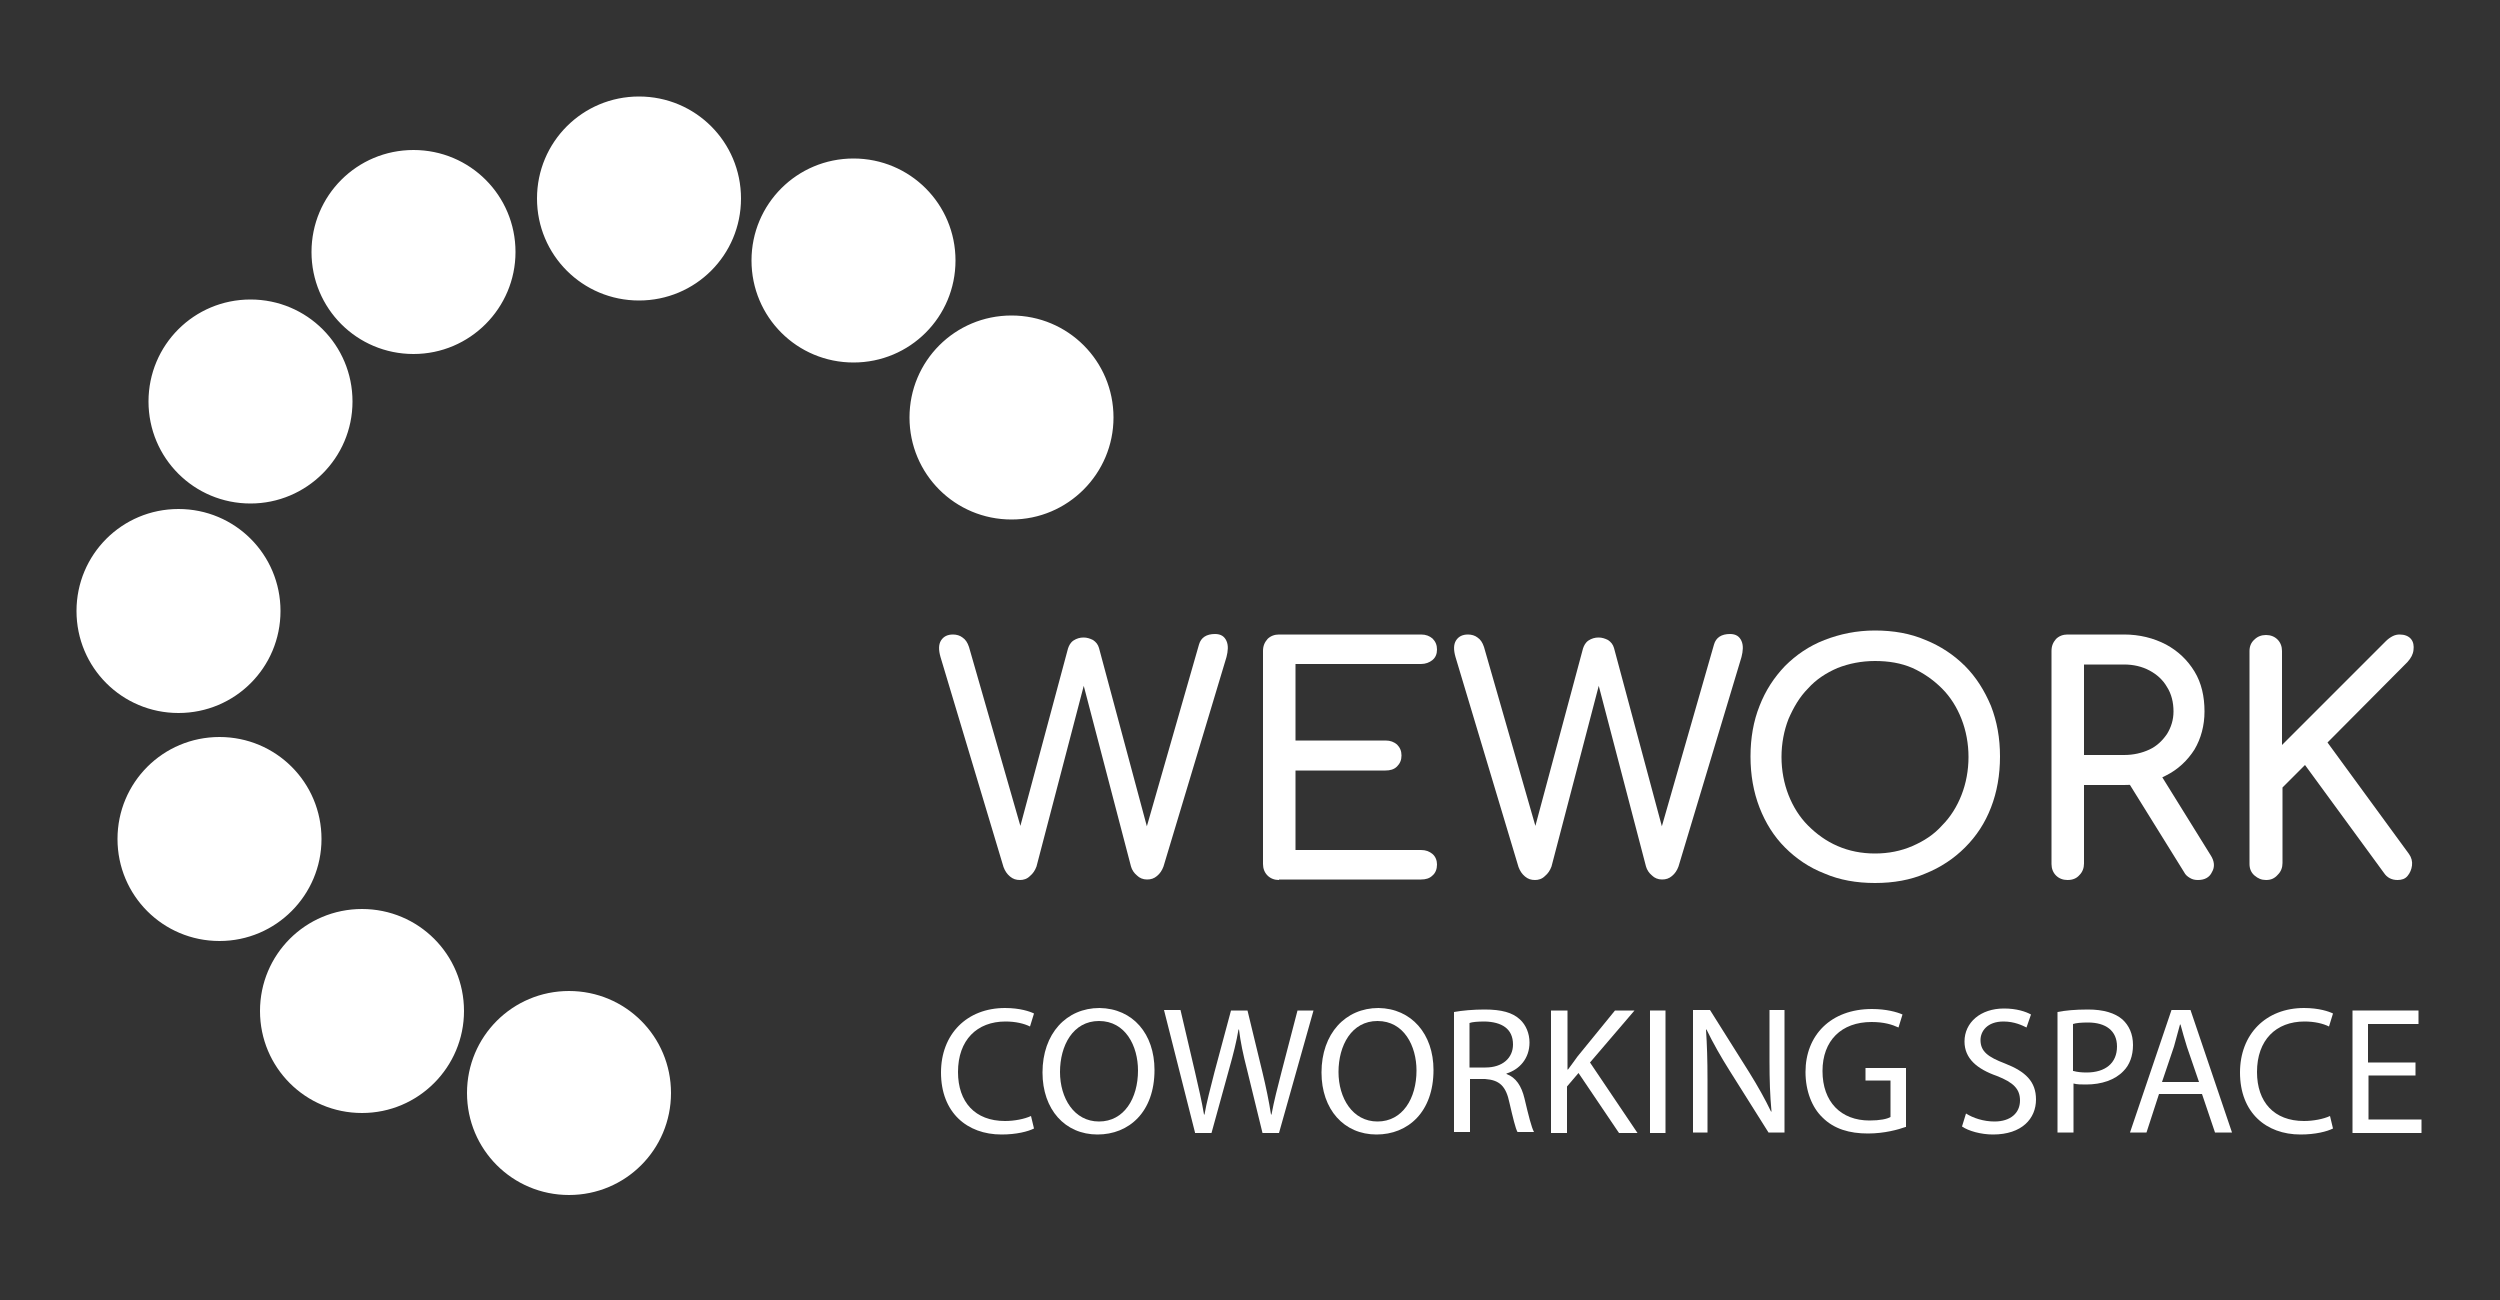 <svg xmlns="http://www.w3.org/2000/svg" xmlns:xlink="http://www.w3.org/1999/xlink" id="OBJECTS" x="0px" y="0px" viewBox="0 0 500 260" style="enable-background:new 0 0 500 260;" xml:space="preserve"><rect x="0" y="0" width="500" height="260" fill="#333333" stroke="none"/><style type="text/css">	.st0{fill:#FFFFFF;}</style><g>	<g>		<g>			<path class="st0" d="M204,176c-0.8,0-1.4-0.2-2-0.7c-0.6-0.5-1-1.1-1.3-1.9l-12.6-42c-0.4-1.4-0.4-2.5,0.1-3.3     c0.5-0.8,1.3-1.2,2.4-1.2c0.7,0,1.4,0.2,1.9,0.6c0.6,0.4,1,1,1.3,1.9l11,38.3h-1.4l10.2-38c0.2-0.6,0.5-1.2,1.1-1.6     c0.6-0.4,1.3-0.6,2-0.6c0.7,0,1.3,0.2,1.9,0.5c0.6,0.4,1,0.9,1.2,1.6l10.2,38h-1.3l11.1-38.7c0.4-1.4,1.5-2.1,3.2-2.1     c1.2,0,1.9,0.5,2.3,1.4s0.3,2,0,3.2l-12.6,41.9c-0.3,0.8-0.7,1.4-1.3,1.9c-0.6,0.5-1.2,0.7-2,0.7c-0.8,0-1.5-0.3-2-0.8     c-0.6-0.5-1-1.1-1.2-1.8L216,134.3h1.5l-10.2,39c-0.3,0.8-0.7,1.4-1.3,1.9C205.4,175.8,204.7,176,204,176z"></path>			<path class="st0" d="M255.8,176c-0.9,0-1.7-0.3-2.3-0.9c-0.6-0.6-0.9-1.4-0.9-2.3v-42.6c0-1,0.3-1.7,0.9-2.4     c0.6-0.6,1.4-0.9,2.3-0.9h28.4c1,0,1.7,0.3,2.3,0.8c0.6,0.6,0.9,1.3,0.9,2.2c0,0.9-0.3,1.6-0.9,2.1c-0.6,0.5-1.4,0.8-2.3,0.8     h-25.1v15.3h18c1,0,1.7,0.3,2.3,0.8c0.6,0.6,0.9,1.3,0.9,2.2c0,0.9-0.3,1.6-0.9,2.2c-0.6,0.6-1.4,0.8-2.3,0.8h-18V170h25.1     c1,0,1.7,0.3,2.3,0.8c0.6,0.5,0.9,1.3,0.9,2.1c0,0.9-0.3,1.7-0.9,2.2c-0.6,0.6-1.4,0.8-2.3,0.8H255.8z"></path>			<path class="st0" d="M307,176c-0.8,0-1.4-0.2-2-0.7c-0.6-0.5-1-1.1-1.3-1.9l-12.6-42c-0.4-1.4-0.4-2.5,0.1-3.3     c0.5-0.8,1.3-1.2,2.4-1.2c0.7,0,1.4,0.2,1.9,0.6c0.6,0.4,1,1,1.3,1.9l11,38.3h-1.4l10.2-38c0.2-0.6,0.5-1.2,1.1-1.6     c0.6-0.4,1.3-0.6,2-0.6c0.7,0,1.3,0.2,1.9,0.5c0.6,0.4,1,0.9,1.2,1.6l10.2,38h-1.3l11.1-38.7c0.4-1.4,1.5-2.1,3.2-2.1     c1.2,0,1.9,0.5,2.3,1.4s0.3,2,0,3.2l-12.6,41.9c-0.3,0.8-0.7,1.4-1.3,1.9c-0.6,0.5-1.2,0.7-2,0.7c-0.8,0-1.5-0.3-2-0.8     c-0.6-0.5-1-1.1-1.2-1.8L319,134.3h1.5l-10.2,39c-0.3,0.8-0.7,1.4-1.3,1.9C308.4,175.8,307.7,176,307,176z"></path>			<path class="st0" d="M375,176.6c-3.7,0-7.1-0.6-10.1-1.9c-3.1-1.2-5.7-3-7.9-5.2c-2.2-2.2-3.9-4.9-5.1-8     c-1.2-3.1-1.8-6.5-1.8-10.2c0-3.7,0.6-7.1,1.8-10.1c1.2-3.1,2.9-5.7,5.1-8c2.2-2.2,4.8-4,7.9-5.2c3.1-1.2,6.4-1.9,10.1-1.9     c3.7,0,7.1,0.6,10.1,1.9c3,1.2,5.7,3,7.9,5.2c2.2,2.2,3.9,4.9,5.2,8c1.2,3.1,1.8,6.4,1.8,10.1c0,3.7-0.6,7.1-1.8,10.2     c-1.2,3.1-2.9,5.7-5.2,8c-2.2,2.2-4.9,4-7.9,5.2C382.1,176,378.7,176.6,375,176.6z M375,170.7c2.7,0,5.2-0.5,7.5-1.5     c2.3-1,4.3-2.3,5.9-4.1c1.7-1.7,3-3.8,3.9-6.1c0.9-2.3,1.4-4.9,1.4-7.6s-0.5-5.3-1.4-7.6c-0.9-2.3-2.2-4.4-3.9-6.1     c-1.7-1.7-3.7-3.1-5.9-4.1c-2.3-1-4.8-1.4-7.5-1.4c-2.7,0-5.2,0.5-7.5,1.4c-2.3,1-4.3,2.3-5.9,4.1c-1.7,1.7-2.9,3.8-3.9,6.1     c-0.9,2.3-1.4,4.9-1.4,7.6s0.5,5.3,1.4,7.6c0.9,2.3,2.2,4.4,3.9,6.1c1.7,1.7,3.6,3.1,5.9,4.1C369.8,170.2,372.3,170.7,375,170.7z     "></path>			<path class="st0" d="M413.5,176c-0.9,0-1.7-0.3-2.3-0.9c-0.6-0.6-0.9-1.4-0.9-2.3v-42.6c0-1,0.3-1.7,0.9-2.4     c0.6-0.6,1.4-0.9,2.3-0.9h11.3c3.1,0,5.9,0.7,8.4,2c2.4,1.3,4.3,3.1,5.7,5.4c1.4,2.3,2,5,2,8c0,2.8-0.7,5.4-2,7.6     c-1.4,2.2-3.3,4-5.7,5.2c-2.4,1.3-5.2,1.9-8.4,1.9h-8v15.7c0,0.9-0.3,1.7-0.9,2.3C415.3,175.7,414.5,176,413.5,176z M416.8,151h8     c1.9,0,3.6-0.4,5.1-1.1c1.5-0.7,2.6-1.8,3.5-3.1c0.8-1.3,1.3-2.8,1.3-4.5c0-1.8-0.4-3.5-1.3-4.9c-0.8-1.4-2-2.5-3.5-3.3     c-1.5-0.8-3.2-1.2-5.1-1.2h-8V151z M439.6,176c-0.6,0-1.1-0.1-1.6-0.4c-0.5-0.3-0.9-0.6-1.2-1.2l-11.3-18.2l6.3-1.8l10.3,16.6     c0.8,1.2,0.9,2.4,0.3,3.4C441.9,175.5,440.9,176,439.6,176z"></path>			<path class="st0" d="M453.2,176c-0.9,0-1.6-0.3-2.3-0.9c-0.7-0.6-1-1.4-1-2.3v-42.6c0-0.9,0.3-1.7,1-2.3c0.6-0.6,1.4-0.9,2.3-0.9     c0.9,0,1.7,0.3,2.3,0.9c0.6,0.6,0.9,1.4,0.9,2.3V149l20.8-20.8c0.5-0.5,1-0.8,1.4-1c0.4-0.2,0.9-0.3,1.3-0.3c1,0,1.8,0.3,2.3,0.9     c0.5,0.6,0.6,1.4,0.5,2.2c-0.1,0.9-0.5,1.6-1.2,2.4l-16,16.1l16.3,22.3c0.5,0.7,0.7,1.5,0.6,2.3c-0.1,0.8-0.4,1.5-0.9,2.1     c-0.5,0.6-1.2,0.8-2,0.8c-1.2,0-2.1-0.5-2.7-1.4L461,153l-4.5,4.5v15.1c0,0.9-0.3,1.7-0.9,2.3C454.9,175.7,454.2,176,453.2,176z"></path>		</g>	</g>	<g>		<g>			<path class="st0" d="M206.8,225.7c-1.2,0.6-3.5,1.2-6.5,1.2c-6.9,0-12.1-4.4-12.1-12.4c0-7.7,5.2-12.9,12.8-12.9     c3,0,5,0.7,5.8,1.1l-0.8,2.6c-1.2-0.6-2.9-1-4.9-1c-5.7,0-9.5,3.7-9.5,10.1c0,6,3.4,9.8,9.4,9.8c1.9,0,3.9-0.4,5.2-1L206.8,225.7     z"></path>			<path class="st0" d="M230.9,214c0,8.4-5.1,12.9-11.4,12.9c-6.5,0-11-5-11-12.4c0-7.8,4.8-12.9,11.4-12.9     C226.6,201.7,230.9,206.8,230.9,214z M212,214.4c0,5.2,2.8,9.9,7.8,9.9c5,0,7.8-4.6,7.8-10.2c0-4.9-2.5-9.9-7.8-9.9     C214.6,204.2,212,209.1,212,214.4z"></path>			<path class="st0" d="M239,226.5l-6.2-24.5h3.3l2.9,12.4c0.7,3,1.4,6.1,1.8,8.5h0.1c0.4-2.4,1.2-5.3,2-8.5l3.3-12.3h3.3l3,12.4     c0.7,2.9,1.3,5.8,1.7,8.4h0.1c0.5-2.7,1.2-5.4,2-8.5l3.2-12.3h3.2l-6.9,24.5h-3.3l-3.1-12.7c-0.8-3.1-1.3-5.5-1.6-8h-0.1     c-0.4,2.4-1,4.8-1.9,8l-3.5,12.7H239z"></path>			<path class="st0" d="M286.7,214c0,8.4-5.1,12.9-11.4,12.9c-6.5,0-11-5-11-12.4c0-7.8,4.8-12.9,11.4-12.9     C282.3,201.7,286.7,206.8,286.7,214z M267.7,214.4c0,5.2,2.8,9.9,7.8,9.9c5,0,7.8-4.6,7.8-10.2c0-4.9-2.5-9.9-7.8-9.9     C270.3,204.2,267.7,209.1,267.7,214.4z"></path>			<path class="st0" d="M290.8,202.4c1.6-0.3,3.9-0.5,6.1-0.5c3.4,0,5.6,0.6,7.1,2c1.2,1.1,1.9,2.8,1.9,4.6c0,3.2-2,5.4-4.6,6.2v0.1     c1.9,0.7,3,2.4,3.6,4.9c0.8,3.4,1.4,5.8,1.9,6.7h-3.3c-0.4-0.7-0.9-2.8-1.6-5.8c-0.7-3.4-2-4.6-4.9-4.8h-3v10.6h-3.2V202.4z      M293.9,213.5h3.2c3.4,0,5.5-1.9,5.5-4.6c0-3.2-2.3-4.5-5.6-4.6c-1.5,0-2.6,0.1-3.1,0.3V213.5z"></path>			<path class="st0" d="M310.3,202.1h3.2v11.8h0.1c0.7-0.9,1.3-1.8,1.9-2.6l7.5-9.2h3.9l-8.9,10.4l9.5,14.1h-3.7l-8.1-12l-2.3,2.7     v9.3h-3.2V202.1z"></path>			<path class="st0" d="M333.1,202.1v24.5H330v-24.5H333.1z"></path>			<path class="st0" d="M338.6,226.5v-24.5h3.4l7.8,12.4c1.8,2.9,3.2,5.4,4.4,7.9l0.1,0c-0.3-3.3-0.4-6.2-0.4-10.1v-10.2h3v24.5     h-3.2l-7.8-12.4c-1.7-2.7-3.3-5.5-4.6-8.2l-0.1,0c0.2,3.1,0.3,6,0.3,10.1v10.5H338.6z"></path>			<path class="st0" d="M381.1,225.4c-1.4,0.5-4.2,1.3-7.5,1.3c-3.7,0-6.8-0.9-9.1-3.2c-2.1-2-3.4-5.3-3.4-9.1     c0-7.3,5-12.6,13.3-12.6c2.8,0,5,0.6,6.1,1.1l-0.8,2.6c-1.3-0.6-2.9-1.1-5.4-1.1c-6,0-9.8,3.7-9.8,9.8c0,6.2,3.7,9.9,9.4,9.9     c2.1,0,3.5-0.3,4.2-0.7v-7.3h-5v-2.5h8.1V225.4z"></path>			<path class="st0" d="M393.2,222.7c1.4,0.9,3.5,1.6,5.7,1.6c3.2,0,5.1-1.7,5.1-4.2c0-2.3-1.3-3.6-4.6-4.9c-4-1.4-6.5-3.5-6.5-6.9     c0-3.8,3.2-6.6,7.9-6.6c2.5,0,4.3,0.6,5.4,1.2l-0.9,2.6c-0.8-0.4-2.4-1.2-4.6-1.2c-3.3,0-4.6,2-4.6,3.7c0,2.3,1.5,3.4,4.9,4.7     c4.1,1.6,6.2,3.6,6.2,7.2c0,3.8-2.8,7-8.6,7c-2.4,0-4.9-0.7-6.2-1.6L393.2,222.7z"></path>			<path class="st0" d="M411.5,202.4c1.5-0.3,3.5-0.5,6.1-0.5c3.1,0,5.4,0.7,6.9,2c1.3,1.2,2.1,2.9,2.1,5.1c0,2.2-0.7,4-1.9,5.2     c-1.7,1.8-4.4,2.7-7.5,2.7c-0.9,0-1.8,0-2.5-0.2v9.8h-3.2V202.4z M414.7,214.2c0.7,0.2,1.6,0.3,2.6,0.3c3.8,0,6.1-1.9,6.1-5.2     c0-3.2-2.3-4.8-5.8-4.8c-1.4,0-2.4,0.1-3,0.3V214.2z"></path>			<path class="st0" d="M431.8,218.8l-2.5,7.7h-3.3l8.3-24.5h3.8l8.3,24.5H443l-2.6-7.7H431.8z M439.8,216.4l-2.4-7     c-0.5-1.6-0.9-3-1.3-4.5H436c-0.4,1.5-0.8,2.9-1.2,4.4l-2.4,7.1H439.8z"></path>			<path class="st0" d="M466.6,225.7c-1.2,0.6-3.5,1.2-6.5,1.2c-6.9,0-12.1-4.4-12.1-12.4c0-7.7,5.2-12.9,12.8-12.9     c3,0,5,0.7,5.8,1.1l-0.8,2.6c-1.2-0.6-2.9-1-4.9-1c-5.7,0-9.5,3.7-9.5,10.1c0,6,3.4,9.8,9.4,9.8c1.9,0,3.9-0.4,5.2-1L466.6,225.7     z"></path>			<path class="st0" d="M483.2,215.1h-9.5v8.8h10.6v2.7h-13.8v-24.5h13.2v2.7h-10.1v7.7h9.5V215.1z"></path>		</g>	</g>	<path class="st0" d="M134.2,218.6c0,11.3-9.1,20.4-20.4,20.4s-20.4-9.1-20.4-20.4s9.1-20.4,20.4-20.4S134.2,207.3,134.2,218.6z    M92.8,202.2c0-11.3-9.1-20.4-20.4-20.4c-11.3,0-20.4,9.1-20.4,20.4s9.1,20.4,20.4,20.4C83.7,222.6,92.8,213.4,92.8,202.2z    M64.3,167.8c0-11.3-9.1-20.4-20.4-20.4s-20.4,9.1-20.4,20.4c0,11.3,9.1,20.4,20.4,20.4S64.3,179,64.3,167.8z M56.1,122.2   c0-11.3-9.1-20.4-20.4-20.4s-20.4,9.1-20.4,20.4s9.1,20.4,20.4,20.4S56.1,133.5,56.1,122.2z M70.5,80.3c0-11.3-9.1-20.4-20.4-20.4   c-11.3,0-20.4,9.1-20.4,20.4s9.1,20.4,20.4,20.4C61.3,100.7,70.5,91.6,70.5,80.3z M103.1,50.4C103.1,39.1,94,30,82.7,30   s-20.4,9.1-20.4,20.4s9.1,20.4,20.4,20.4S103.1,61.6,103.1,50.4z M148.2,39.7c0-11.3-9.1-20.4-20.4-20.4s-20.4,9.1-20.4,20.4   s9.1,20.4,20.4,20.4S148.2,51,148.2,39.7z M191.1,52.1c0-11.3-9.1-20.4-20.4-20.4c-11.3,0-20.4,9.1-20.4,20.4s9.1,20.4,20.4,20.4   C182,72.5,191.1,63.4,191.1,52.1z M222.7,83.5c0-11.3-9.1-20.4-20.4-20.4s-20.4,9.1-20.4,20.4s9.1,20.4,20.4,20.4   S222.7,94.7,222.7,83.5z"></path></g><g></g><g></g><g></g><g></g><g></g><g></g></svg>
